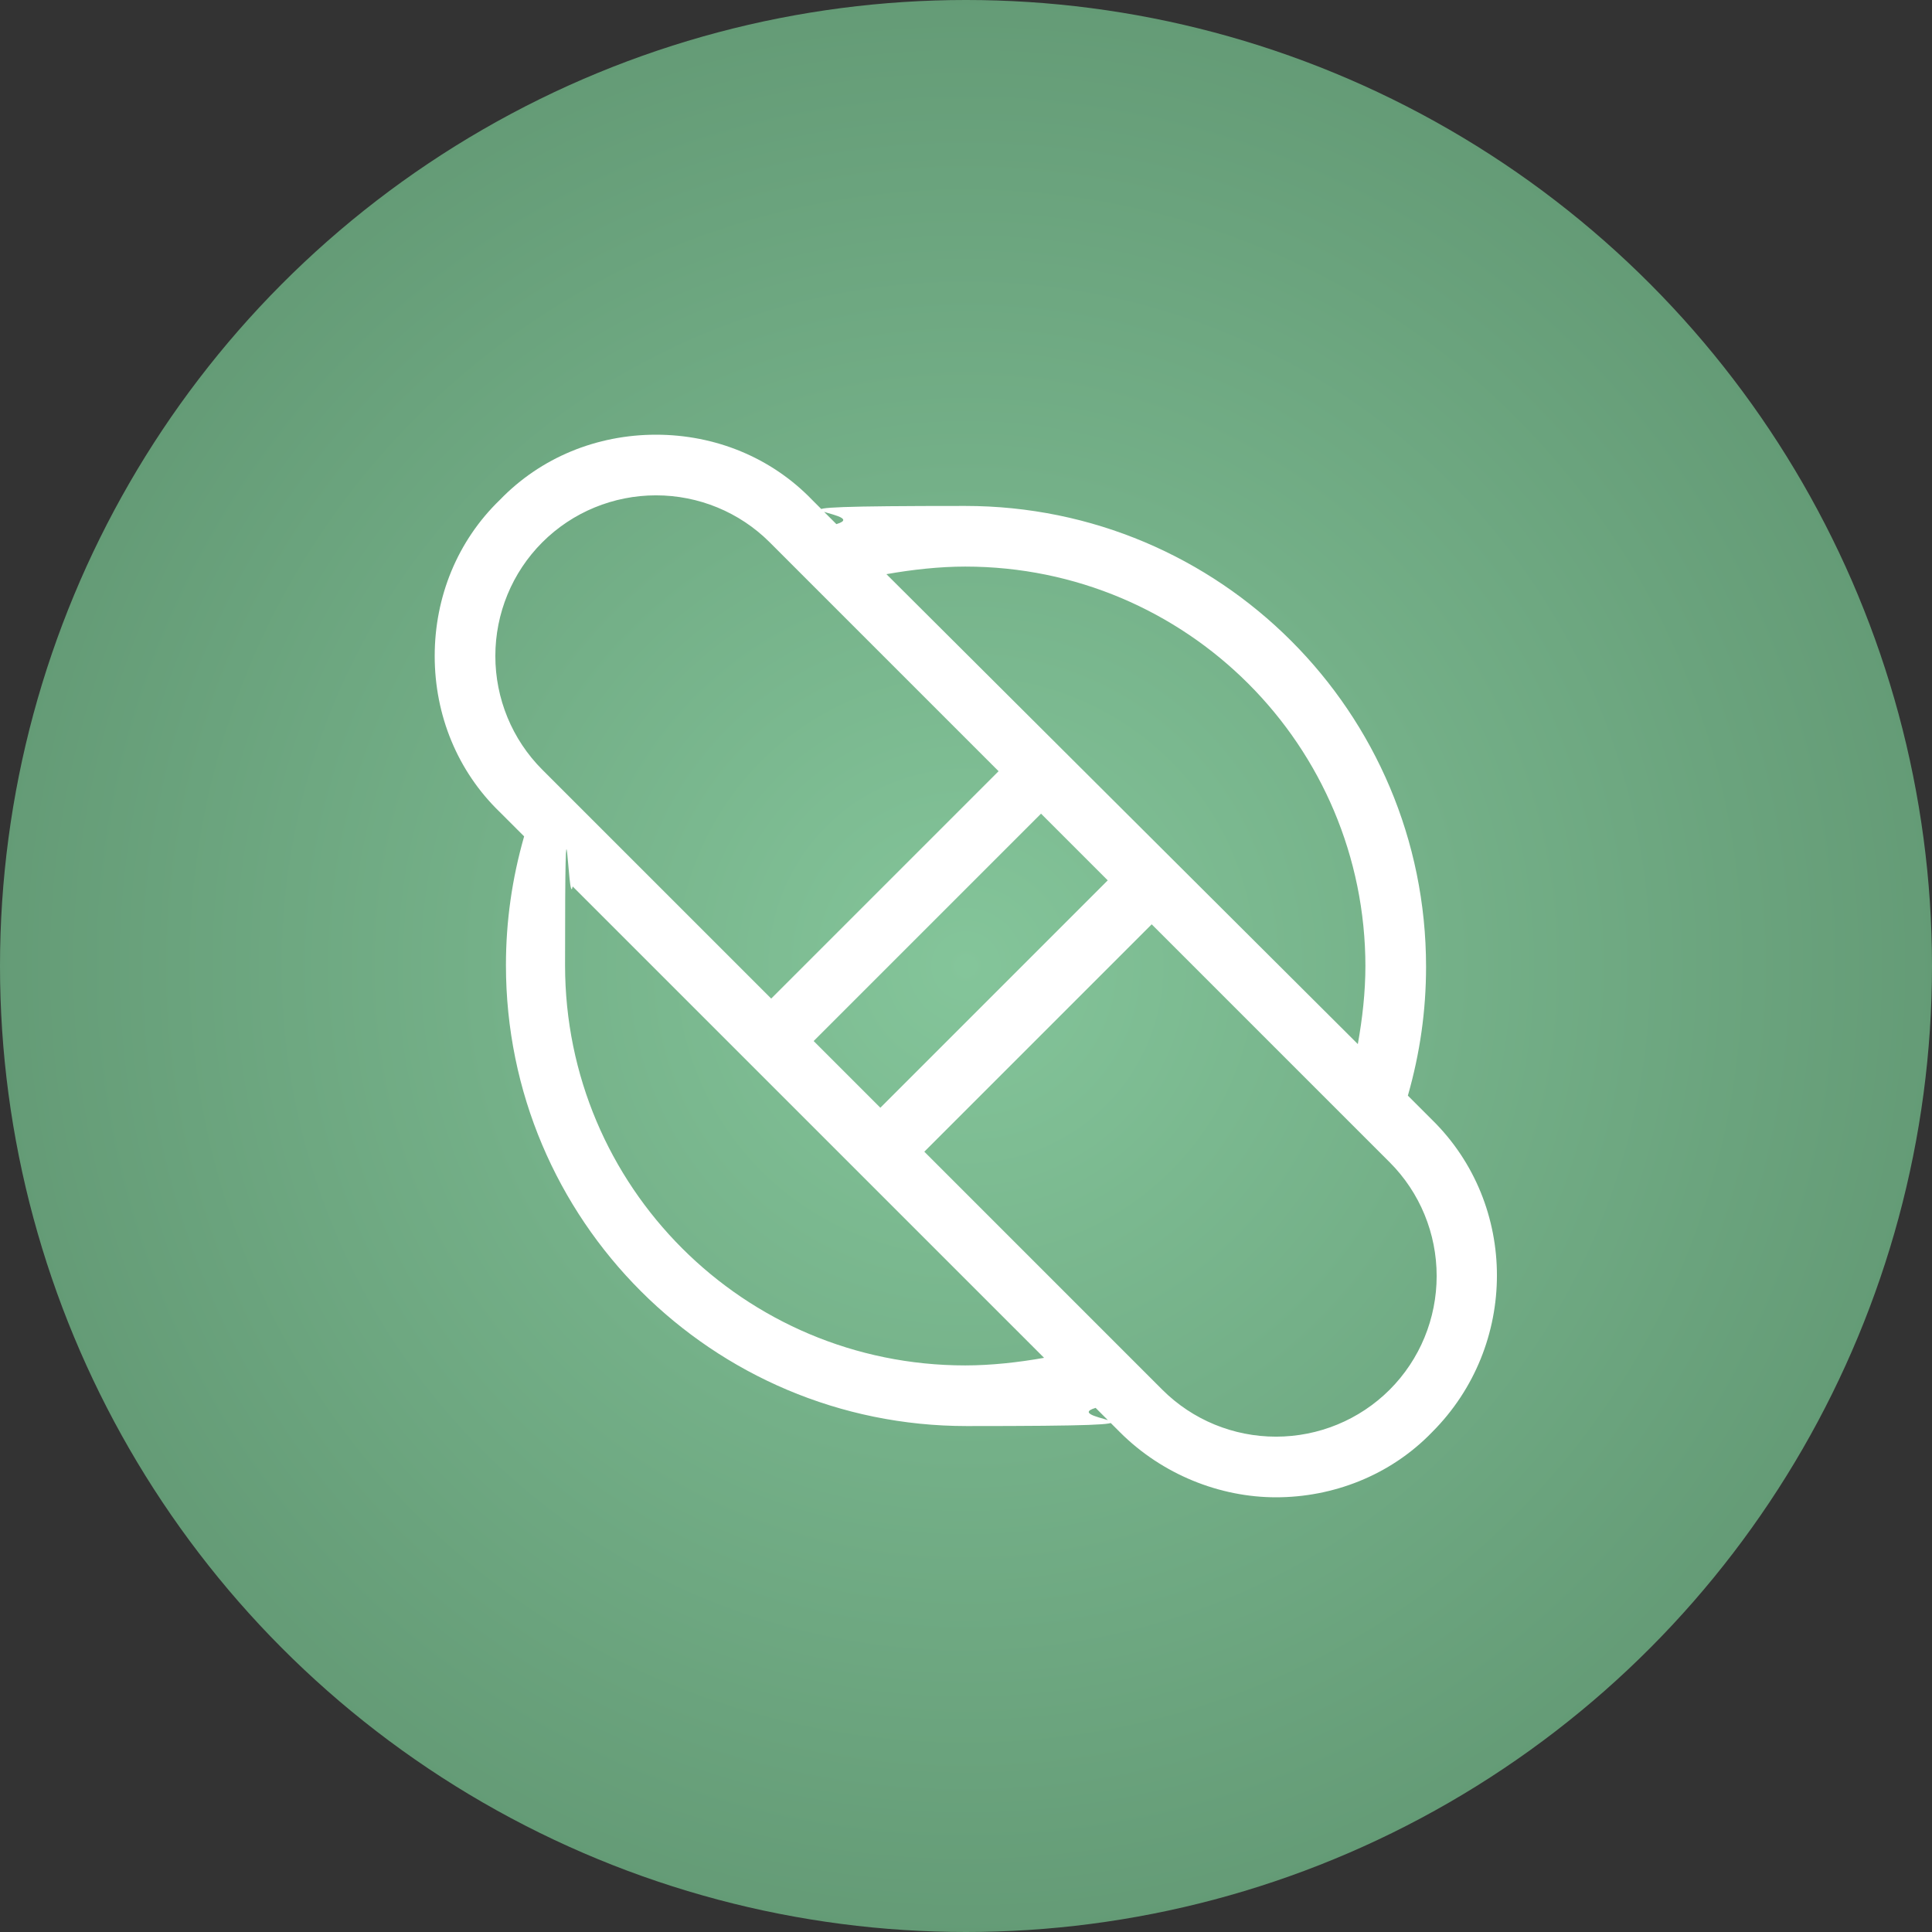 <svg width="80" height="80" viewBox="0 0 80 80" fill="none" xmlns="http://www.w3.org/2000/svg">
<rect x="0" y="0" width="80" height="80" fill="#333333" stroke="none"/>
<circle cx="40" cy="40" r="40" fill="url(#paint0_radial_4001_52)"/>
<g clip-path="url(#clip0_4001_52)">
<path d="M59.301 46.371L58.297 45.367C58.799 43.609 59.05 41.852 59.05 40.031C59.05 29.486 50.514 20.95 39.969 20.95C29.424 20.95 36.328 21.201 34.633 21.703L33.629 20.699C31.934 18.942 29.612 18 27.164 18C24.716 18 22.394 18.942 20.699 20.699C18.942 22.394 18 24.716 18 27.164C18 29.612 18.942 31.934 20.699 33.629L21.703 34.633C21.201 36.391 20.95 38.148 20.95 39.969C20.95 50.514 29.486 59.05 40.031 59.05C50.576 59.05 43.672 58.799 45.367 58.297L46.371 59.301C48.128 61.059 50.514 62 52.836 62C55.158 62 57.544 61.121 59.301 59.301C62.879 55.723 62.879 49.886 59.301 46.371ZM56.539 39.969C56.539 41.098 56.414 42.166 56.225 43.233L36.705 23.775C37.772 23.586 38.902 23.461 39.969 23.461C49.133 23.461 56.539 30.867 56.539 40.031V39.969ZM33.692 43.107L43.107 33.692L45.869 36.454L36.454 45.869L33.692 43.107ZM20.511 27.164C20.511 25.407 21.201 23.712 22.456 22.456C23.712 21.201 25.407 20.511 27.164 20.511C28.922 20.511 30.616 21.201 31.872 22.456L33.566 24.151L41.349 31.934L31.934 41.349L22.456 31.872C21.201 30.616 20.511 28.922 20.511 27.164ZM39.969 56.539C30.805 56.539 23.398 49.133 23.398 39.969C23.398 30.805 23.523 37.772 23.712 36.705L43.233 56.225C42.166 56.414 41.036 56.539 39.969 56.539ZM57.544 57.544C56.288 58.799 54.593 59.489 52.836 59.489C51.078 59.489 49.384 58.799 48.128 57.544L38.274 47.689L47.689 38.274L56.037 46.622L57.544 48.128C58.799 49.384 59.489 51.078 59.489 52.836C59.489 54.593 58.799 56.288 57.544 57.544Z" fill="white"/>
</g>
<defs>
<radialGradient id="paint0_radial_4001_52" cx="0" cy="0" r="1" gradientUnits="userSpaceOnUse" gradientTransform="translate(40 40) rotate(90) scale(40)">
<stop stop-color="#84C59A"/>
<stop offset="1" stop-color="#649B76"/>
</radialGradient>
<clipPath id="clip0_4001_52">
<rect width="44" height="44" fill="white" transform="translate(18 18)"/>
</clipPath>
</defs>
</svg>
